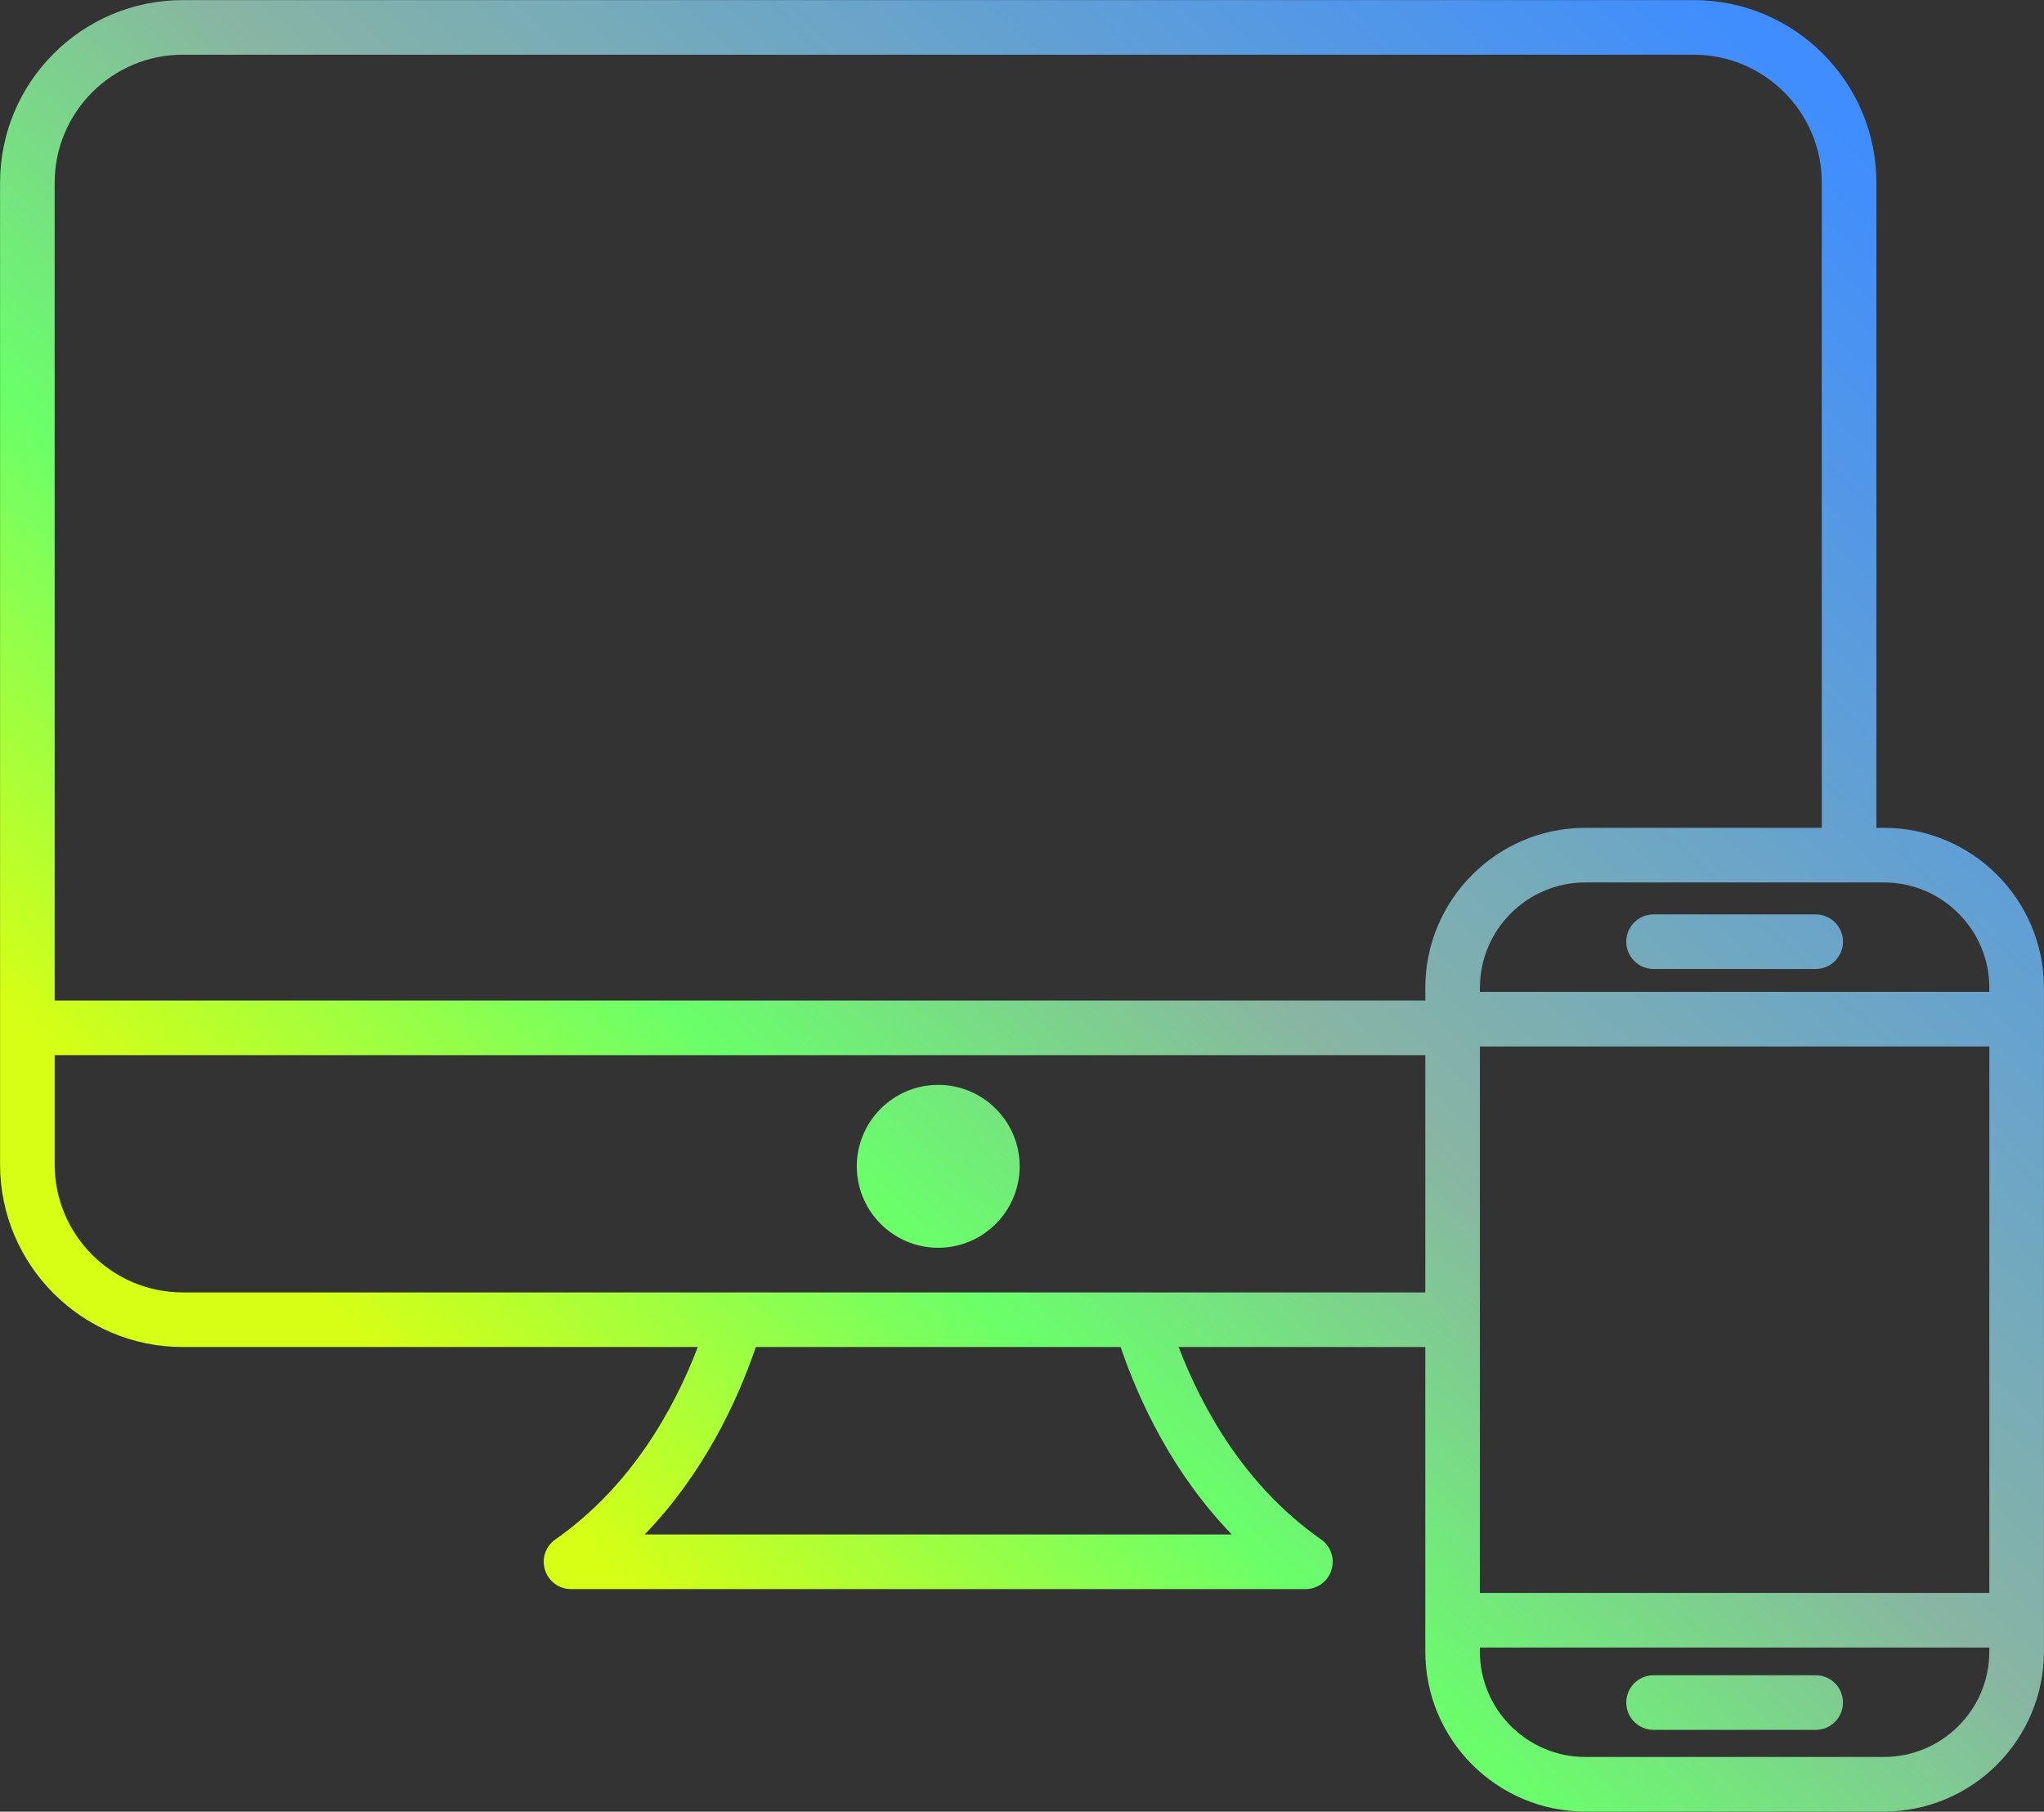<?xml version="1.0" encoding="UTF-8"?><svg xmlns="http://www.w3.org/2000/svg" xmlns:xlink="http://www.w3.org/1999/xlink" height="408.2" preserveAspectRatio="xMidYMid meet" version="1.0" viewBox="25.7 51.9 460.6 408.2" width="460.6" zoomAndPan="magnify"><rect x="25.7" y="51.9" width="460.6" height="408.2" fill="#333333" stroke="none"/><g><linearGradient gradientUnits="userSpaceOnUse" id="a" x1="431.428" x2="139.428" xlink:actuate="onLoad" xlink:show="other" xlink:type="simple" xmlns:xlink="http://www.w3.org/1999/xlink" y1="68.904" y2="382.904"><stop offset="0" stop-color="#3f8dff"/><stop offset=".271" stop-color="#64a1d1"/><stop offset=".542" stop-color="#88b5a3"/><stop offset=".763" stop-color="#6aff6a"/><stop offset="1" stop-color="#d6ff15"/></linearGradient><path d="M450.228,238.426h-1.696V93.083c0-22.695-18.464-41.159-41.159-41.159h-340.5 c-22.695,0-41.159,18.464-41.159,41.159v221.168c0,22.695,18.464,41.159,41.159,41.159H182.94 c-5.331,13.949-14.993,31.384-32.086,43.347c-2.212,1.546-3.153,4.314-2.342,6.892c0.812,2.573,3.169,4.302,5.867,4.302h165.485 c2.698,0,5.057-1.729,5.868-4.304c0.81-2.573-0.131-5.341-2.341-6.888c-17.095-11.966-26.757-29.399-32.087-43.349h55.575v68.607 c0,19.882,16.175,36.057,36.057,36.057h67.291c19.882,0,36.058-16.175,36.058-36.057V274.484 C486.285,254.602,470.109,238.426,450.228,238.426z M303.275,397.646H170.969c13.209-13.677,20.797-29.789,25.054-42.236h82.2 C282.477,367.856,290.063,383.969,303.275,397.646z M346.88,343.105H66.873c-15.911,0-28.854-12.944-28.854-28.854V289.64H346.88 V343.105z M346.88,274.484v2.852H38.018V93.083c0-15.911,12.944-28.854,28.854-28.854h340.499c15.91,0,28.854,12.944,28.854,28.854 v145.344h-53.289C363.055,238.427,346.88,254.603,346.88,274.484z M473.981,424.018c0,13.098-10.656,23.753-23.754,23.753h-67.291 c-13.097,0-23.752-10.655-23.752-23.753v-0.898h114.797V424.018z M473.981,410.814H359.185V287.687h114.797V410.814z M473.981,275.383H359.185v-0.898c0-13.098,10.655-23.753,23.752-23.753h67.291c6.333,0,12.295,2.473,16.787,6.966 c4.493,4.492,6.967,10.454,6.967,16.787V275.383z" fill="url(#a)"/><linearGradient gradientUnits="userSpaceOnUse" id="b" x1="520.799" x2="228.799" xlink:actuate="onLoad" xlink:show="other" xlink:type="simple" xmlns:xlink="http://www.w3.org/1999/xlink" y1="152.014" y2="466.014"><stop offset="0" stop-color="#3f8dff"/><stop offset=".271" stop-color="#64a1d1"/><stop offset=".542" stop-color="#88b5a3"/><stop offset=".763" stop-color="#6aff6a"/><stop offset="1" stop-color="#d6ff15"/></linearGradient><path d="M434.853,257.93h-36.539c-3.392,0-6.151,2.76-6.151,6.151c0,3.393,2.76,6.152,6.151,6.152h36.539 c3.392,0,6.151-2.76,6.151-6.152C441.004,260.689,438.244,257.93,434.853,257.93z" fill="url(#b)"/><linearGradient gradientUnits="userSpaceOnUse" id="c" x1="606.29" x2="314.29" xlink:actuate="onLoad" xlink:show="other" xlink:type="simple" xmlns:xlink="http://www.w3.org/1999/xlink" y1="231.515" y2="545.515"><stop offset="0" stop-color="#3f8dff"/><stop offset=".271" stop-color="#64a1d1"/><stop offset=".542" stop-color="#88b5a3"/><stop offset=".763" stop-color="#6aff6a"/><stop offset="1" stop-color="#d6ff15"/></linearGradient><path d="M398.313,441.667h36.539c3.392,0,6.151-2.76,6.151-6.152s-2.76-6.152-6.151-6.152h-36.539 c-3.392,0-6.151,2.76-6.151,6.152S394.922,441.667,398.313,441.667z" fill="url(#c)"/><linearGradient gradientUnits="userSpaceOnUse" id="d" x1="449.8" x2="157.8" xlink:actuate="onLoad" xlink:show="other" xlink:type="simple" xmlns:xlink="http://www.w3.org/1999/xlink" y1="85.989" y2="399.989"><stop offset="0" stop-color="#3f8dff"/><stop offset=".271" stop-color="#64a1d1"/><stop offset=".542" stop-color="#88b5a3"/><stop offset=".763" stop-color="#6aff6a"/><stop offset="1" stop-color="#d6ff15"/></linearGradient><path d="M237.122,333.042c10.119,0,18.351-8.232,18.351-18.352s-8.232-18.352-18.351-18.352 c-10.119,0-18.352,8.232-18.352,18.352S227.003,333.042,237.122,333.042z" fill="url(#d)"/></g></svg>